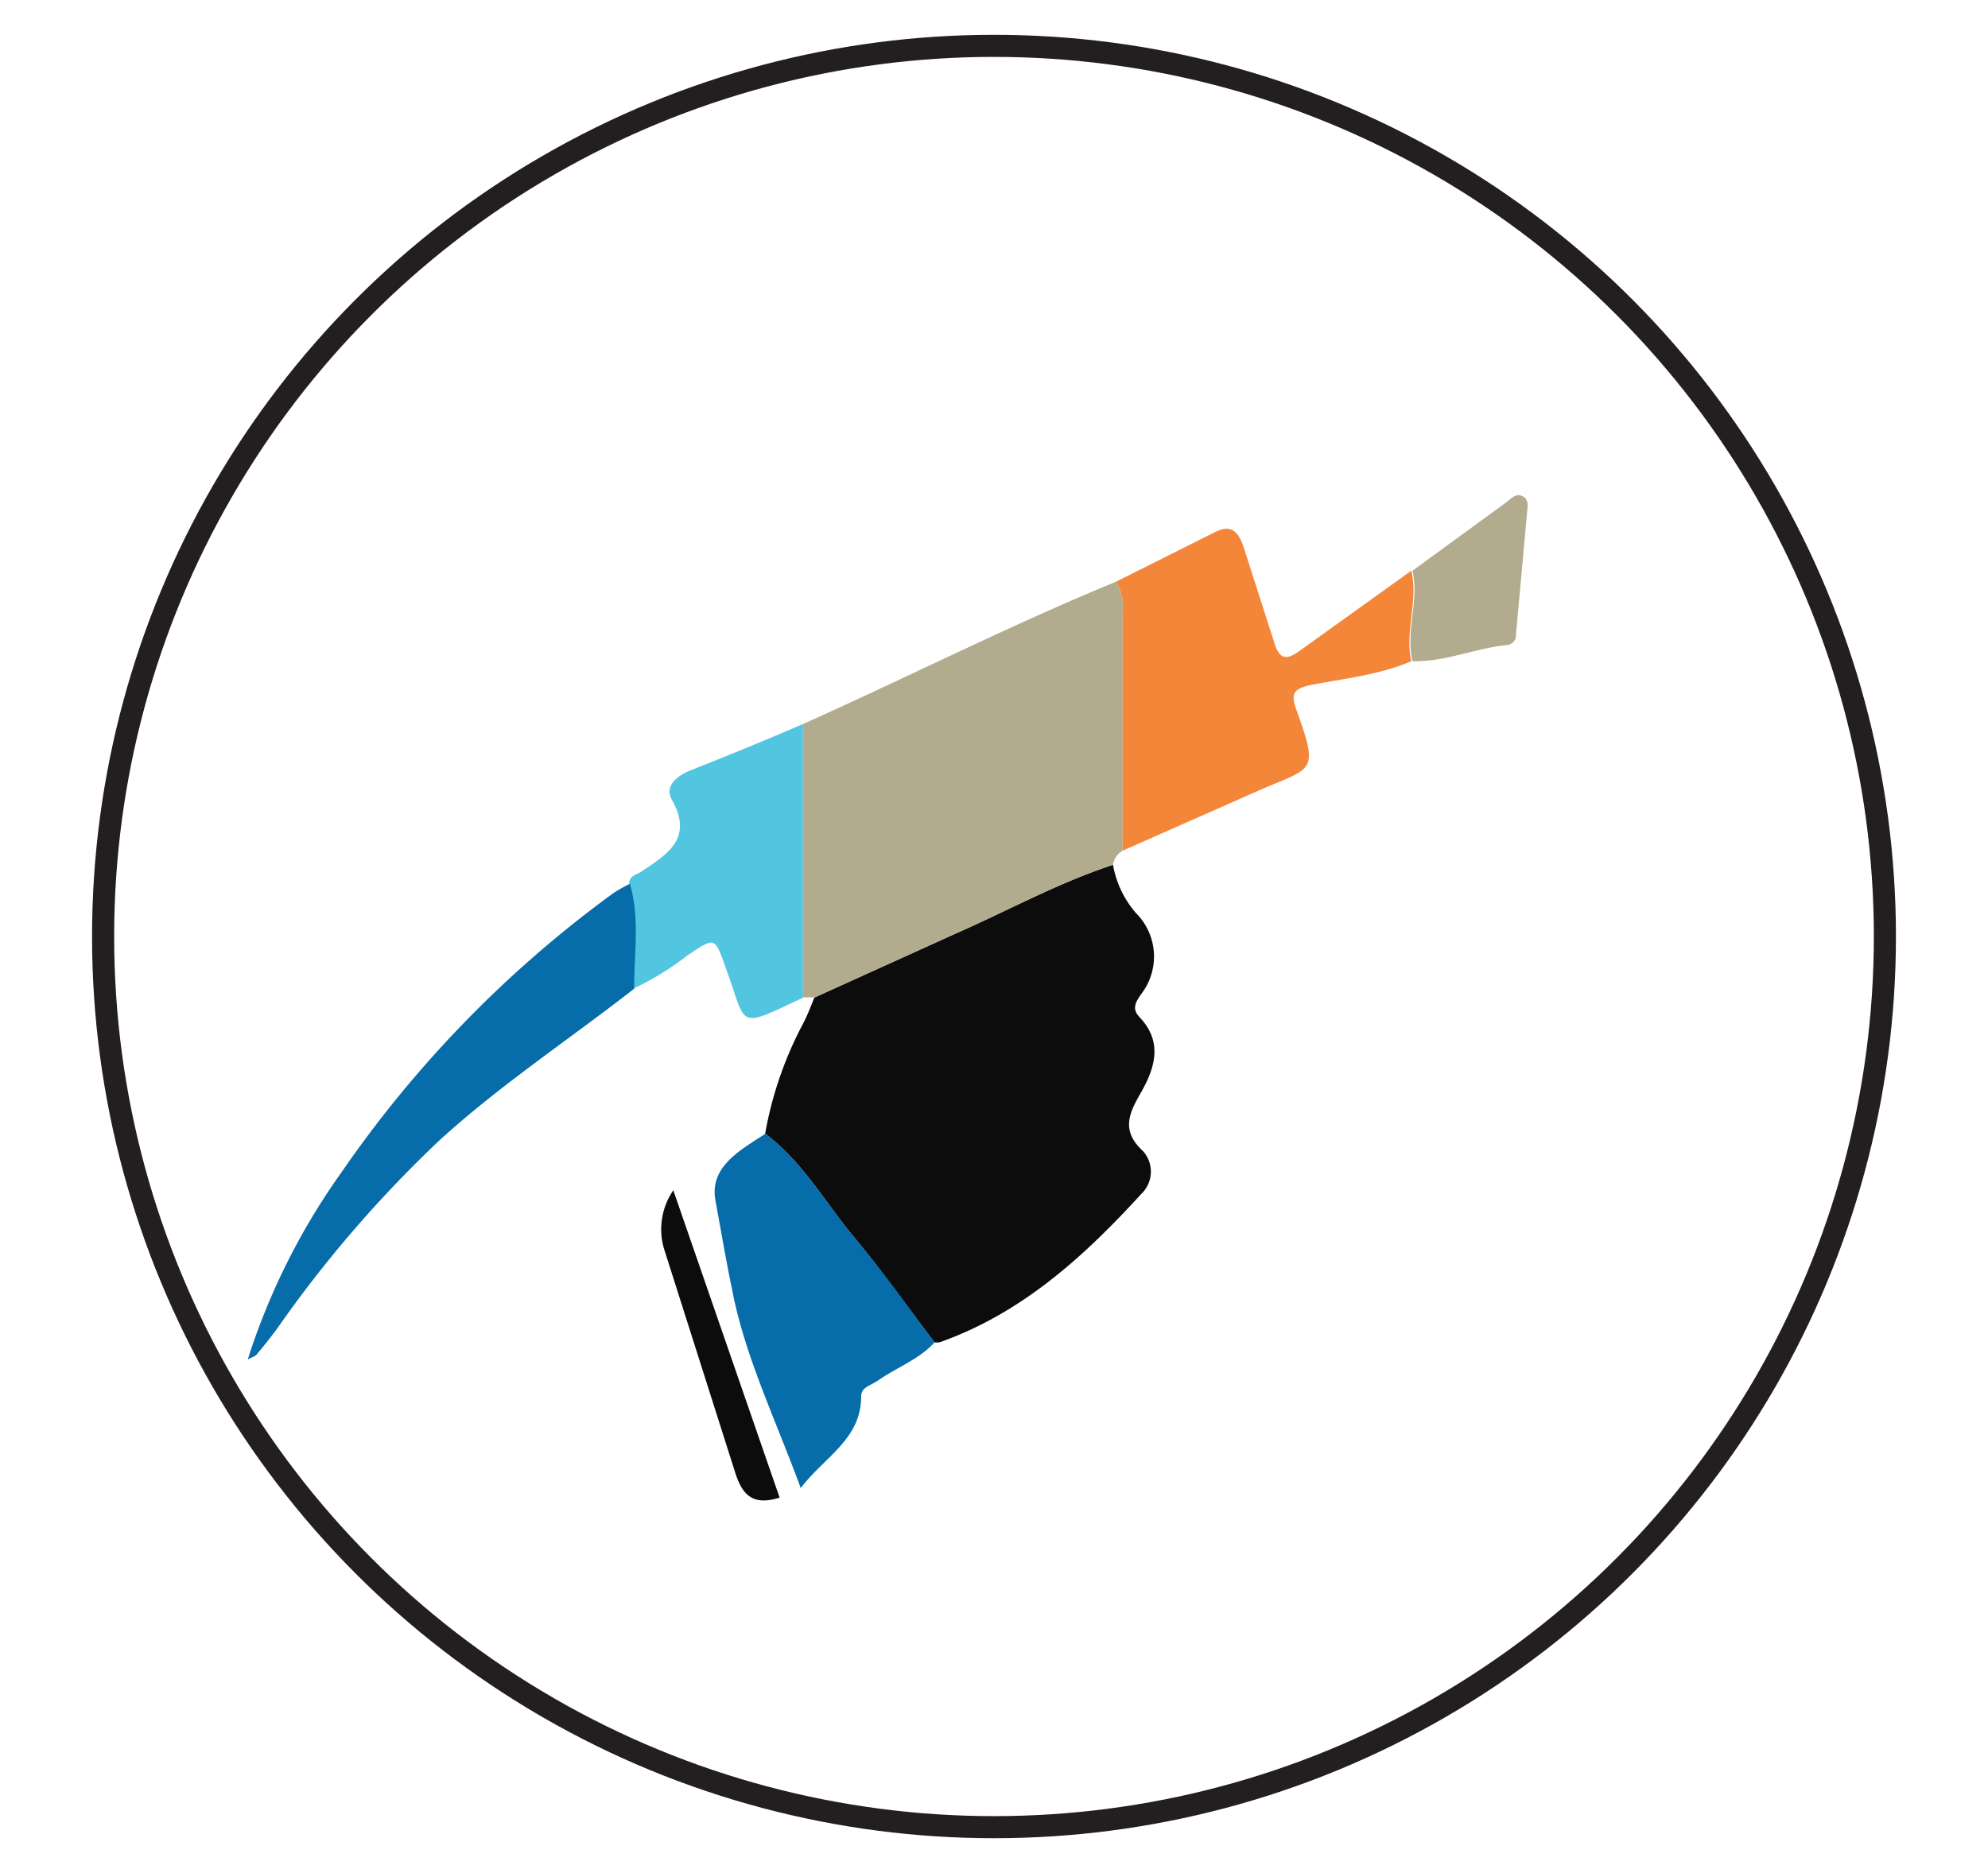 <svg xmlns="http://www.w3.org/2000/svg" viewBox="0 0 179.9 169.53" xmlns:v="https://vecta.io/nano"><path d="M100.72 78.28a9 9 0 0 0 2.09 4.38 5.56 5.56 0 0 1 .43 7.36c-.47.7-.85 1.29-.11 2.06 2.07 2.18 1.43 4.5.16 6.74-1.05 1.84-1.93 3.45.12 5.35a2.78 2.78 0 0 1-.13 3.9c-5.19 5.68-10.81 10.8-18.25 13.43a1.48 1.48 0 0 1-.47 0c-2.43-3.2-4.75-6.49-7.32-9.57s-4.63-6.8-8-9.31a33.71 33.71 0 0 1 3.45-10c.39-.75.69-1.54 1-2.32l12.62-5.72c4.84-2.12 9.43-4.67 14.41-6.3z" fill="#0c0c0c"/><path d="M100.72 78.28c-5 1.63-9.57 4.18-14.36 6.27l-12.62 5.72h-1.08V65.54c9.48-4.25 18.75-8.94 28.34-12.89a4.33 4.33 0 0 1 .59 2.7q0 10.83 0 21.65a1.77 1.77 0 0 0-.87 1.28z" fill="#b2ab8e"/><path d="M101.59 77q0-10.83 0-21.65a4.33 4.33 0 0 0-.59-2.7l9-4.51c1.62-.81 2.17.29 2.56 1.45l2.74 8.54c.43 1.43 1 1.74 2.28.8l10.13-7.27c.67 2.73-.61 5.46 0 8.19-2.91 1.25-6 1.55-9.1 2.16-1.51.31-1.83.78-1.32 2.18 2.16 5.93 1.48 5.21-3.53 7.43L101.59 77z" fill="#f4863a"/><path d="M69.26 102.62c3.35 2.51 5.36 6.17 8 9.31s4.89 6.37 7.32 9.57c-1.44 1.59-3.49 2.28-5.19 3.5-.56.39-1.47.56-1.46 1.39 0 3.9-3.3 5.45-5.47 8.3-2.16-5.89-4.74-11.26-6-16.93-.64-3-1.17-6.07-1.72-9.12s2.26-4.54 4.52-6.02z" fill="#066caa"/><path d="M72.66 65.54v24.77c-6.11 2.87-5 2.69-7-2.75-1-2.78-.92-2.76-3.45-1.08a25.45 25.45 0 0 1-4.89 3c0-3.17.53-6.36-.39-9.49 0-.74.7-.82 1.08-1.08 2.37-1.59 4.78-3 2.78-6.54-.67-1.21.45-2.13 1.67-2.63 3.42-1.35 6.81-2.74 10.2-4.2z" fill="#52c5e0"/><path d="M57,80c.92,3.13.37,6.32.39,9.49-5.86,4.58-12.08,8.68-17.6,13.71a110.27,110.27,0,0,0-14.67,17c-.6.83-1.24,1.62-1.9,2.41-.13.16-.39.22-.8.44a61,61,0,0,1,8.47-16.92A104.7,104.7,0,0,1,55.51,80.84,13.37,13.37,0,0,1,57,80Z" fill="#066caa"/><path d="M127.82 59.85c-.65-2.73.63-5.46 0-8.19l8.51-6.21c.44-.32.82-.84 1.44-.54s.46 1 .42 1.48l-1 11a.9.9 0 0 1-.85 1c-2.87.29-5.58 1.54-8.52 1.46z" fill="#b2ab8e"/><path d="M70.55 135.56c-2.53.79-3.44-.31-4.1-2.52l-6.28-19.75a6.24 6.24 0 0 1 .76-5.55l9.62 27.82z" fill="#0c0c0c"/><circle cx="89.95" cy="84.77" r="80.62" fill="none" stroke="#231f20" stroke-width="2"/></svg>